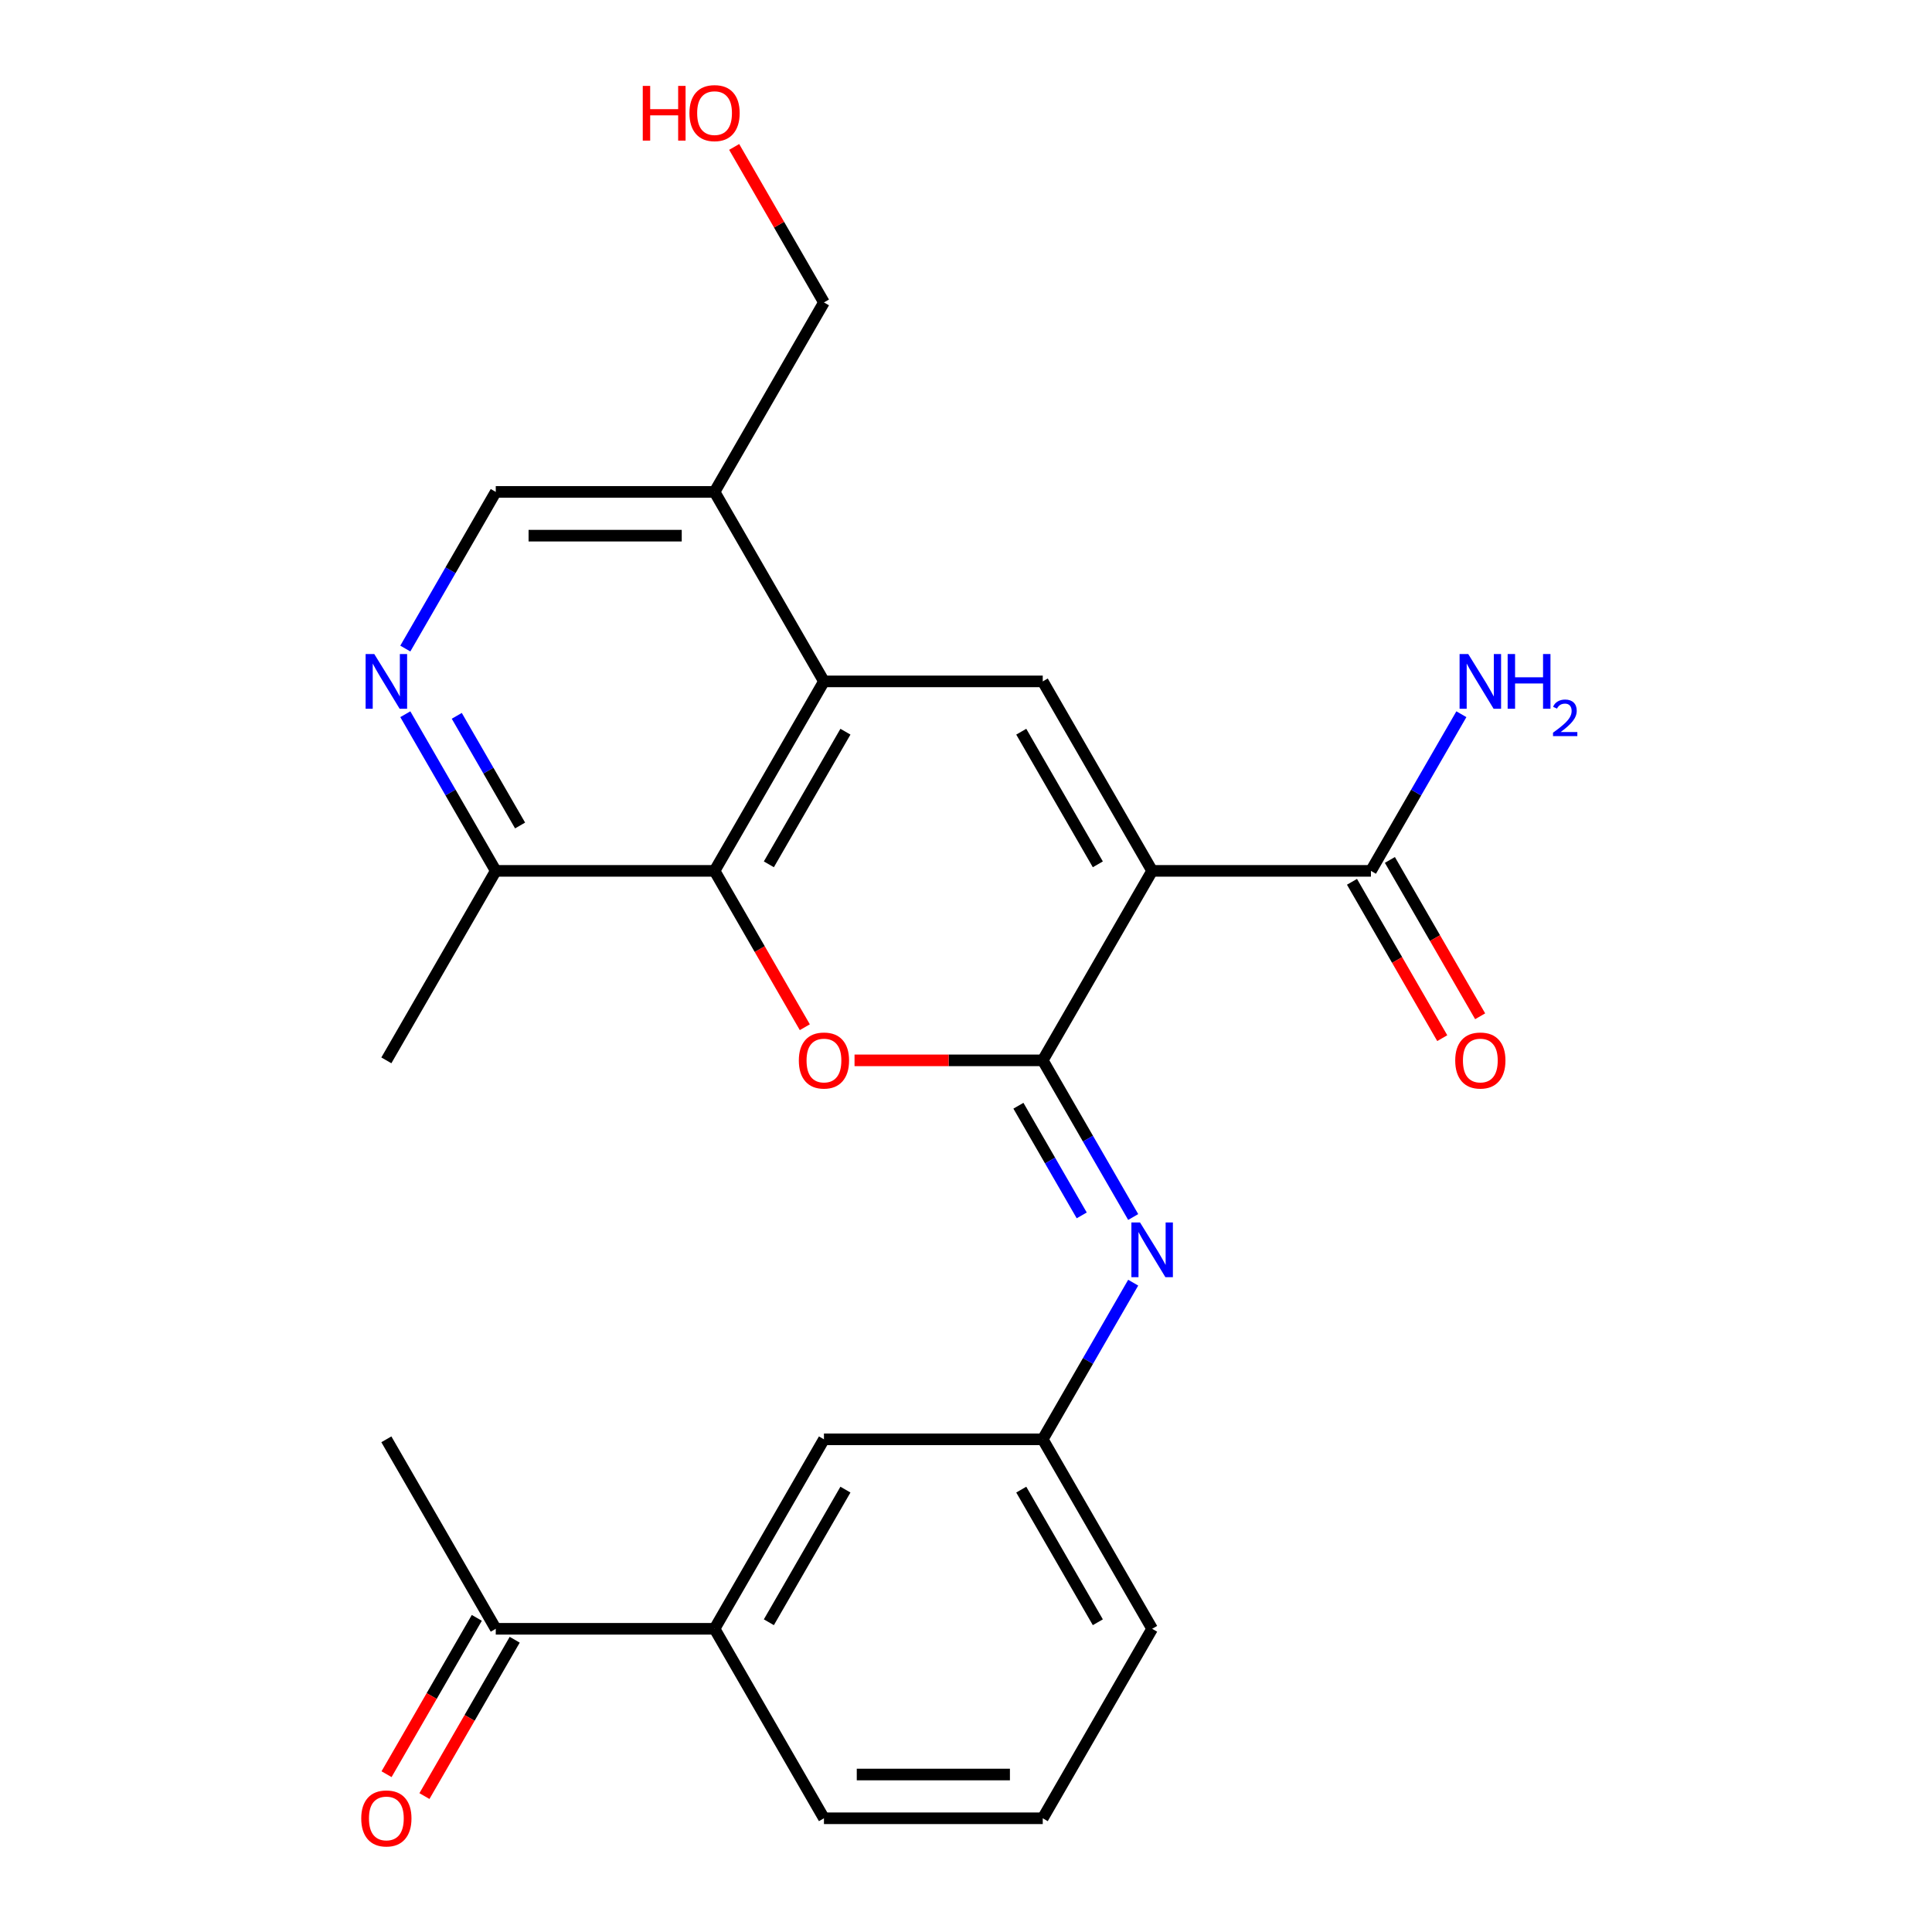 <?xml version='1.0' encoding='iso-8859-1'?>
<svg version='1.1' baseProfile='full'
              xmlns='http://www.w3.org/2000/svg'
                      xmlns:rdkit='http://www.rdkit.org/xml'
                      xmlns:xlink='http://www.w3.org/1999/xlink'
                  xml:space='preserve'
width='1000px' height='1000px' viewBox='0 0 1000 1000'>
<!-- END OF HEADER -->
<rect style='opacity:1.0;fill:#FFFFFF;stroke:none' width='1000' height='1000' x='0' y='0'> </rect>
<path class='bond-0' d='M 596.346,450.763 L 539.723,548.838' style='fill:none;fill-rule:evenodd;stroke:#000000;stroke-width:6px;stroke-linecap:butt;stroke-linejoin:miter;stroke-opacity:1' />
<path class='bond-2' d='M 596.346,450.763 L 539.723,352.687' style='fill:none;fill-rule:evenodd;stroke:#000000;stroke-width:6px;stroke-linecap:butt;stroke-linejoin:miter;stroke-opacity:1' />
<path class='bond-2' d='M 568.238,447.376 L 528.601,378.723' style='fill:none;fill-rule:evenodd;stroke:#000000;stroke-width:6px;stroke-linecap:butt;stroke-linejoin:miter;stroke-opacity:1' />
<path class='bond-6' d='M 596.346,450.763 L 709.594,450.763' style='fill:none;fill-rule:evenodd;stroke:#000000;stroke-width:6px;stroke-linecap:butt;stroke-linejoin:miter;stroke-opacity:1' />
<path class='bond-1' d='M 539.723,548.838 L 491.015,548.838' style='fill:none;fill-rule:evenodd;stroke:#000000;stroke-width:6px;stroke-linecap:butt;stroke-linejoin:miter;stroke-opacity:1' />
<path class='bond-1' d='M 491.015,548.838 L 442.306,548.838' style='fill:none;fill-rule:evenodd;stroke:#FF0000;stroke-width:6px;stroke-linecap:butt;stroke-linejoin:miter;stroke-opacity:1' />
<path class='bond-5' d='M 539.723,548.838 L 563.13,589.38' style='fill:none;fill-rule:evenodd;stroke:#000000;stroke-width:6px;stroke-linecap:butt;stroke-linejoin:miter;stroke-opacity:1' />
<path class='bond-5' d='M 563.13,589.38 L 586.537,629.922' style='fill:none;fill-rule:evenodd;stroke:#0000FF;stroke-width:6px;stroke-linecap:butt;stroke-linejoin:miter;stroke-opacity:1' />
<path class='bond-5' d='M 527.13,572.325 L 543.515,600.704' style='fill:none;fill-rule:evenodd;stroke:#000000;stroke-width:6px;stroke-linecap:butt;stroke-linejoin:miter;stroke-opacity:1' />
<path class='bond-5' d='M 543.515,600.704 L 559.899,629.084' style='fill:none;fill-rule:evenodd;stroke:#0000FF;stroke-width:6px;stroke-linecap:butt;stroke-linejoin:miter;stroke-opacity:1' />
<path class='bond-25' d='M 416.573,531.687 L 393.212,491.225' style='fill:none;fill-rule:evenodd;stroke:#FF0000;stroke-width:6px;stroke-linecap:butt;stroke-linejoin:miter;stroke-opacity:1' />
<path class='bond-25' d='M 393.212,491.225 L 369.852,450.763' style='fill:none;fill-rule:evenodd;stroke:#000000;stroke-width:6px;stroke-linecap:butt;stroke-linejoin:miter;stroke-opacity:1' />
<path class='bond-3' d='M 539.723,352.687 L 426.475,352.687' style='fill:none;fill-rule:evenodd;stroke:#000000;stroke-width:6px;stroke-linecap:butt;stroke-linejoin:miter;stroke-opacity:1' />
<path class='bond-4' d='M 426.475,352.687 L 369.852,450.763' style='fill:none;fill-rule:evenodd;stroke:#000000;stroke-width:6px;stroke-linecap:butt;stroke-linejoin:miter;stroke-opacity:1' />
<path class='bond-4' d='M 437.597,378.723 L 397.96,447.376' style='fill:none;fill-rule:evenodd;stroke:#000000;stroke-width:6px;stroke-linecap:butt;stroke-linejoin:miter;stroke-opacity:1' />
<path class='bond-8' d='M 426.475,352.687 L 369.852,254.612' style='fill:none;fill-rule:evenodd;stroke:#000000;stroke-width:6px;stroke-linecap:butt;stroke-linejoin:miter;stroke-opacity:1' />
<path class='bond-9' d='M 369.852,450.763 L 256.604,450.763' style='fill:none;fill-rule:evenodd;stroke:#000000;stroke-width:6px;stroke-linecap:butt;stroke-linejoin:miter;stroke-opacity:1' />
<path class='bond-11' d='M 586.537,663.904 L 563.13,704.446' style='fill:none;fill-rule:evenodd;stroke:#0000FF;stroke-width:6px;stroke-linecap:butt;stroke-linejoin:miter;stroke-opacity:1' />
<path class='bond-11' d='M 563.13,704.446 L 539.723,744.988' style='fill:none;fill-rule:evenodd;stroke:#000000;stroke-width:6px;stroke-linecap:butt;stroke-linejoin:miter;stroke-opacity:1' />
<path class='bond-15' d='M 699.786,456.425 L 723.147,496.887' style='fill:none;fill-rule:evenodd;stroke:#000000;stroke-width:6px;stroke-linecap:butt;stroke-linejoin:miter;stroke-opacity:1' />
<path class='bond-15' d='M 723.147,496.887 L 746.508,537.349' style='fill:none;fill-rule:evenodd;stroke:#FF0000;stroke-width:6px;stroke-linecap:butt;stroke-linejoin:miter;stroke-opacity:1' />
<path class='bond-15' d='M 719.401,445.1 L 742.762,485.562' style='fill:none;fill-rule:evenodd;stroke:#000000;stroke-width:6px;stroke-linecap:butt;stroke-linejoin:miter;stroke-opacity:1' />
<path class='bond-15' d='M 742.762,485.562 L 766.123,526.024' style='fill:none;fill-rule:evenodd;stroke:#FF0000;stroke-width:6px;stroke-linecap:butt;stroke-linejoin:miter;stroke-opacity:1' />
<path class='bond-17' d='M 709.594,450.763 L 733.001,410.221' style='fill:none;fill-rule:evenodd;stroke:#000000;stroke-width:6px;stroke-linecap:butt;stroke-linejoin:miter;stroke-opacity:1' />
<path class='bond-17' d='M 733.001,410.221 L 756.408,369.679' style='fill:none;fill-rule:evenodd;stroke:#0000FF;stroke-width:6px;stroke-linecap:butt;stroke-linejoin:miter;stroke-opacity:1' />
<path class='bond-7' d='M 209.79,335.696 L 233.197,295.154' style='fill:none;fill-rule:evenodd;stroke:#0000FF;stroke-width:6px;stroke-linecap:butt;stroke-linejoin:miter;stroke-opacity:1' />
<path class='bond-7' d='M 233.197,295.154 L 256.604,254.612' style='fill:none;fill-rule:evenodd;stroke:#000000;stroke-width:6px;stroke-linecap:butt;stroke-linejoin:miter;stroke-opacity:1' />
<path class='bond-26' d='M 209.79,369.679 L 233.197,410.221' style='fill:none;fill-rule:evenodd;stroke:#0000FF;stroke-width:6px;stroke-linecap:butt;stroke-linejoin:miter;stroke-opacity:1' />
<path class='bond-26' d='M 233.197,410.221 L 256.604,450.763' style='fill:none;fill-rule:evenodd;stroke:#000000;stroke-width:6px;stroke-linecap:butt;stroke-linejoin:miter;stroke-opacity:1' />
<path class='bond-26' d='M 236.427,370.516 L 252.812,398.896' style='fill:none;fill-rule:evenodd;stroke:#0000FF;stroke-width:6px;stroke-linecap:butt;stroke-linejoin:miter;stroke-opacity:1' />
<path class='bond-26' d='M 252.812,398.896 L 269.197,427.275' style='fill:none;fill-rule:evenodd;stroke:#000000;stroke-width:6px;stroke-linecap:butt;stroke-linejoin:miter;stroke-opacity:1' />
<path class='bond-12' d='M 369.852,254.612 L 256.604,254.612' style='fill:none;fill-rule:evenodd;stroke:#000000;stroke-width:6px;stroke-linecap:butt;stroke-linejoin:miter;stroke-opacity:1' />
<path class='bond-12' d='M 352.864,277.262 L 273.591,277.262' style='fill:none;fill-rule:evenodd;stroke:#000000;stroke-width:6px;stroke-linecap:butt;stroke-linejoin:miter;stroke-opacity:1' />
<path class='bond-18' d='M 369.852,254.612 L 426.475,156.537' style='fill:none;fill-rule:evenodd;stroke:#000000;stroke-width:6px;stroke-linecap:butt;stroke-linejoin:miter;stroke-opacity:1' />
<path class='bond-24' d='M 256.604,450.763 L 199.98,548.838' style='fill:none;fill-rule:evenodd;stroke:#000000;stroke-width:6px;stroke-linecap:butt;stroke-linejoin:miter;stroke-opacity:1' />
<path class='bond-10' d='M 369.852,843.063 L 426.475,744.988' style='fill:none;fill-rule:evenodd;stroke:#000000;stroke-width:6px;stroke-linecap:butt;stroke-linejoin:miter;stroke-opacity:1' />
<path class='bond-10' d='M 397.96,839.677 L 437.597,771.024' style='fill:none;fill-rule:evenodd;stroke:#000000;stroke-width:6px;stroke-linecap:butt;stroke-linejoin:miter;stroke-opacity:1' />
<path class='bond-13' d='M 369.852,843.063 L 256.604,843.063' style='fill:none;fill-rule:evenodd;stroke:#000000;stroke-width:6px;stroke-linecap:butt;stroke-linejoin:miter;stroke-opacity:1' />
<path class='bond-27' d='M 369.852,843.063 L 426.475,941.138' style='fill:none;fill-rule:evenodd;stroke:#000000;stroke-width:6px;stroke-linecap:butt;stroke-linejoin:miter;stroke-opacity:1' />
<path class='bond-14' d='M 539.723,744.988 L 426.475,744.988' style='fill:none;fill-rule:evenodd;stroke:#000000;stroke-width:6px;stroke-linecap:butt;stroke-linejoin:miter;stroke-opacity:1' />
<path class='bond-22' d='M 539.723,744.988 L 596.346,843.063' style='fill:none;fill-rule:evenodd;stroke:#000000;stroke-width:6px;stroke-linecap:butt;stroke-linejoin:miter;stroke-opacity:1' />
<path class='bond-22' d='M 528.601,771.024 L 568.238,839.677' style='fill:none;fill-rule:evenodd;stroke:#000000;stroke-width:6px;stroke-linecap:butt;stroke-linejoin:miter;stroke-opacity:1' />
<path class='bond-16' d='M 246.797,837.401 L 223.436,877.863' style='fill:none;fill-rule:evenodd;stroke:#000000;stroke-width:6px;stroke-linecap:butt;stroke-linejoin:miter;stroke-opacity:1' />
<path class='bond-16' d='M 223.436,877.863 L 200.075,918.325' style='fill:none;fill-rule:evenodd;stroke:#FF0000;stroke-width:6px;stroke-linecap:butt;stroke-linejoin:miter;stroke-opacity:1' />
<path class='bond-16' d='M 266.412,848.726 L 243.051,889.187' style='fill:none;fill-rule:evenodd;stroke:#000000;stroke-width:6px;stroke-linecap:butt;stroke-linejoin:miter;stroke-opacity:1' />
<path class='bond-16' d='M 243.051,889.187 L 219.69,929.649' style='fill:none;fill-rule:evenodd;stroke:#FF0000;stroke-width:6px;stroke-linecap:butt;stroke-linejoin:miter;stroke-opacity:1' />
<path class='bond-23' d='M 256.604,843.063 L 199.98,744.988' style='fill:none;fill-rule:evenodd;stroke:#000000;stroke-width:6px;stroke-linecap:butt;stroke-linejoin:miter;stroke-opacity:1' />
<path class='bond-19' d='M 426.475,156.537 L 403.242,116.295' style='fill:none;fill-rule:evenodd;stroke:#000000;stroke-width:6px;stroke-linecap:butt;stroke-linejoin:miter;stroke-opacity:1' />
<path class='bond-19' d='M 403.242,116.295 L 380.008,76.053' style='fill:none;fill-rule:evenodd;stroke:#FF0000;stroke-width:6px;stroke-linecap:butt;stroke-linejoin:miter;stroke-opacity:1' />
<path class='bond-20' d='M 426.475,941.138 L 539.723,941.138' style='fill:none;fill-rule:evenodd;stroke:#000000;stroke-width:6px;stroke-linecap:butt;stroke-linejoin:miter;stroke-opacity:1' />
<path class='bond-20' d='M 443.462,918.489 L 522.736,918.489' style='fill:none;fill-rule:evenodd;stroke:#000000;stroke-width:6px;stroke-linecap:butt;stroke-linejoin:miter;stroke-opacity:1' />
<path class='bond-21' d='M 539.723,941.138 L 596.346,843.063' style='fill:none;fill-rule:evenodd;stroke:#000000;stroke-width:6px;stroke-linecap:butt;stroke-linejoin:miter;stroke-opacity:1' />
<path  class='atom-2' d='M 413.475 548.918
Q 413.475 542.118, 416.835 538.318
Q 420.195 534.518, 426.475 534.518
Q 432.755 534.518, 436.115 538.318
Q 439.475 542.118, 439.475 548.918
Q 439.475 555.798, 436.075 559.718
Q 432.675 563.598, 426.475 563.598
Q 420.235 563.598, 416.835 559.718
Q 413.475 555.838, 413.475 548.918
M 426.475 560.398
Q 430.795 560.398, 433.115 557.518
Q 435.475 554.598, 435.475 548.918
Q 435.475 543.358, 433.115 540.558
Q 430.795 537.718, 426.475 537.718
Q 422.155 537.718, 419.795 540.518
Q 417.475 543.318, 417.475 548.918
Q 417.475 554.638, 419.795 557.518
Q 422.155 560.398, 426.475 560.398
' fill='#FF0000'/>
<path  class='atom-6' d='M 590.086 632.753
L 599.366 647.753
Q 600.286 649.233, 601.766 651.913
Q 603.246 654.593, 603.326 654.753
L 603.326 632.753
L 607.086 632.753
L 607.086 661.073
L 603.206 661.073
L 593.246 644.673
Q 592.086 642.753, 590.846 640.553
Q 589.646 638.353, 589.286 637.673
L 589.286 661.073
L 585.606 661.073
L 585.606 632.753
L 590.086 632.753
' fill='#0000FF'/>
<path  class='atom-8' d='M 193.72 338.527
L 203 353.527
Q 203.92 355.007, 205.4 357.687
Q 206.88 360.367, 206.96 360.527
L 206.96 338.527
L 210.72 338.527
L 210.72 366.847
L 206.84 366.847
L 196.88 350.447
Q 195.72 348.527, 194.48 346.327
Q 193.28 344.127, 192.92 343.447
L 192.92 366.847
L 189.24 366.847
L 189.24 338.527
L 193.72 338.527
' fill='#0000FF'/>
<path  class='atom-16' d='M 753.218 548.918
Q 753.218 542.118, 756.578 538.318
Q 759.938 534.518, 766.218 534.518
Q 772.498 534.518, 775.858 538.318
Q 779.218 542.118, 779.218 548.918
Q 779.218 555.798, 775.818 559.718
Q 772.418 563.598, 766.218 563.598
Q 759.978 563.598, 756.578 559.718
Q 753.218 555.838, 753.218 548.918
M 766.218 560.398
Q 770.538 560.398, 772.858 557.518
Q 775.218 554.598, 775.218 548.918
Q 775.218 543.358, 772.858 540.558
Q 770.538 537.718, 766.218 537.718
Q 761.898 537.718, 759.538 540.518
Q 757.218 543.318, 757.218 548.918
Q 757.218 554.638, 759.538 557.518
Q 761.898 560.398, 766.218 560.398
' fill='#FF0000'/>
<path  class='atom-17' d='M 186.98 941.218
Q 186.98 934.418, 190.34 930.618
Q 193.7 926.818, 199.98 926.818
Q 206.26 926.818, 209.62 930.618
Q 212.98 934.418, 212.98 941.218
Q 212.98 948.098, 209.58 952.018
Q 206.18 955.898, 199.98 955.898
Q 193.74 955.898, 190.34 952.018
Q 186.98 948.138, 186.98 941.218
M 199.98 952.698
Q 204.3 952.698, 206.62 949.818
Q 208.98 946.898, 208.98 941.218
Q 208.98 935.658, 206.62 932.858
Q 204.3 930.018, 199.98 930.018
Q 195.66 930.018, 193.3 932.818
Q 190.98 935.618, 190.98 941.218
Q 190.98 946.938, 193.3 949.818
Q 195.66 952.698, 199.98 952.698
' fill='#FF0000'/>
<path  class='atom-18' d='M 759.958 338.527
L 769.238 353.527
Q 770.158 355.007, 771.638 357.687
Q 773.118 360.367, 773.198 360.527
L 773.198 338.527
L 776.958 338.527
L 776.958 366.847
L 773.078 366.847
L 763.118 350.447
Q 761.958 348.527, 760.718 346.327
Q 759.518 344.127, 759.158 343.447
L 759.158 366.847
L 755.478 366.847
L 755.478 338.527
L 759.958 338.527
' fill='#0000FF'/>
<path  class='atom-18' d='M 780.358 338.527
L 784.198 338.527
L 784.198 350.567
L 798.678 350.567
L 798.678 338.527
L 802.518 338.527
L 802.518 366.847
L 798.678 366.847
L 798.678 353.767
L 784.198 353.767
L 784.198 366.847
L 780.358 366.847
L 780.358 338.527
' fill='#0000FF'/>
<path  class='atom-18' d='M 803.89 365.854
Q 804.577 364.085, 806.214 363.108
Q 807.85 362.105, 810.121 362.105
Q 812.946 362.105, 814.53 363.636
Q 816.114 365.167, 816.114 367.887
Q 816.114 370.659, 814.054 373.246
Q 812.022 375.833, 807.798 378.895
L 816.43 378.895
L 816.43 381.007
L 803.838 381.007
L 803.838 379.239
Q 807.322 376.757, 809.382 374.909
Q 811.467 373.061, 812.47 371.398
Q 813.474 369.735, 813.474 368.019
Q 813.474 366.223, 812.576 365.22
Q 811.678 364.217, 810.121 364.217
Q 808.616 364.217, 807.613 364.824
Q 806.61 365.431, 805.897 366.778
L 803.89 365.854
' fill='#0000FF'/>
<path  class='atom-20' d='M 332.692 44.462
L 336.532 44.462
L 336.532 56.502
L 351.012 56.502
L 351.012 44.462
L 354.852 44.462
L 354.852 72.782
L 351.012 72.782
L 351.012 59.702
L 336.532 59.702
L 336.532 72.782
L 332.692 72.782
L 332.692 44.462
' fill='#FF0000'/>
<path  class='atom-20' d='M 356.852 58.542
Q 356.852 51.742, 360.212 47.942
Q 363.572 44.142, 369.852 44.142
Q 376.132 44.142, 379.492 47.942
Q 382.852 51.742, 382.852 58.542
Q 382.852 65.422, 379.452 69.342
Q 376.052 73.222, 369.852 73.222
Q 363.612 73.222, 360.212 69.342
Q 356.852 65.462, 356.852 58.542
M 369.852 70.022
Q 374.172 70.022, 376.492 67.142
Q 378.852 64.222, 378.852 58.542
Q 378.852 52.982, 376.492 50.182
Q 374.172 47.342, 369.852 47.342
Q 365.532 47.342, 363.172 50.142
Q 360.852 52.942, 360.852 58.542
Q 360.852 64.262, 363.172 67.142
Q 365.532 70.022, 369.852 70.022
' fill='#FF0000'/>
</svg>
